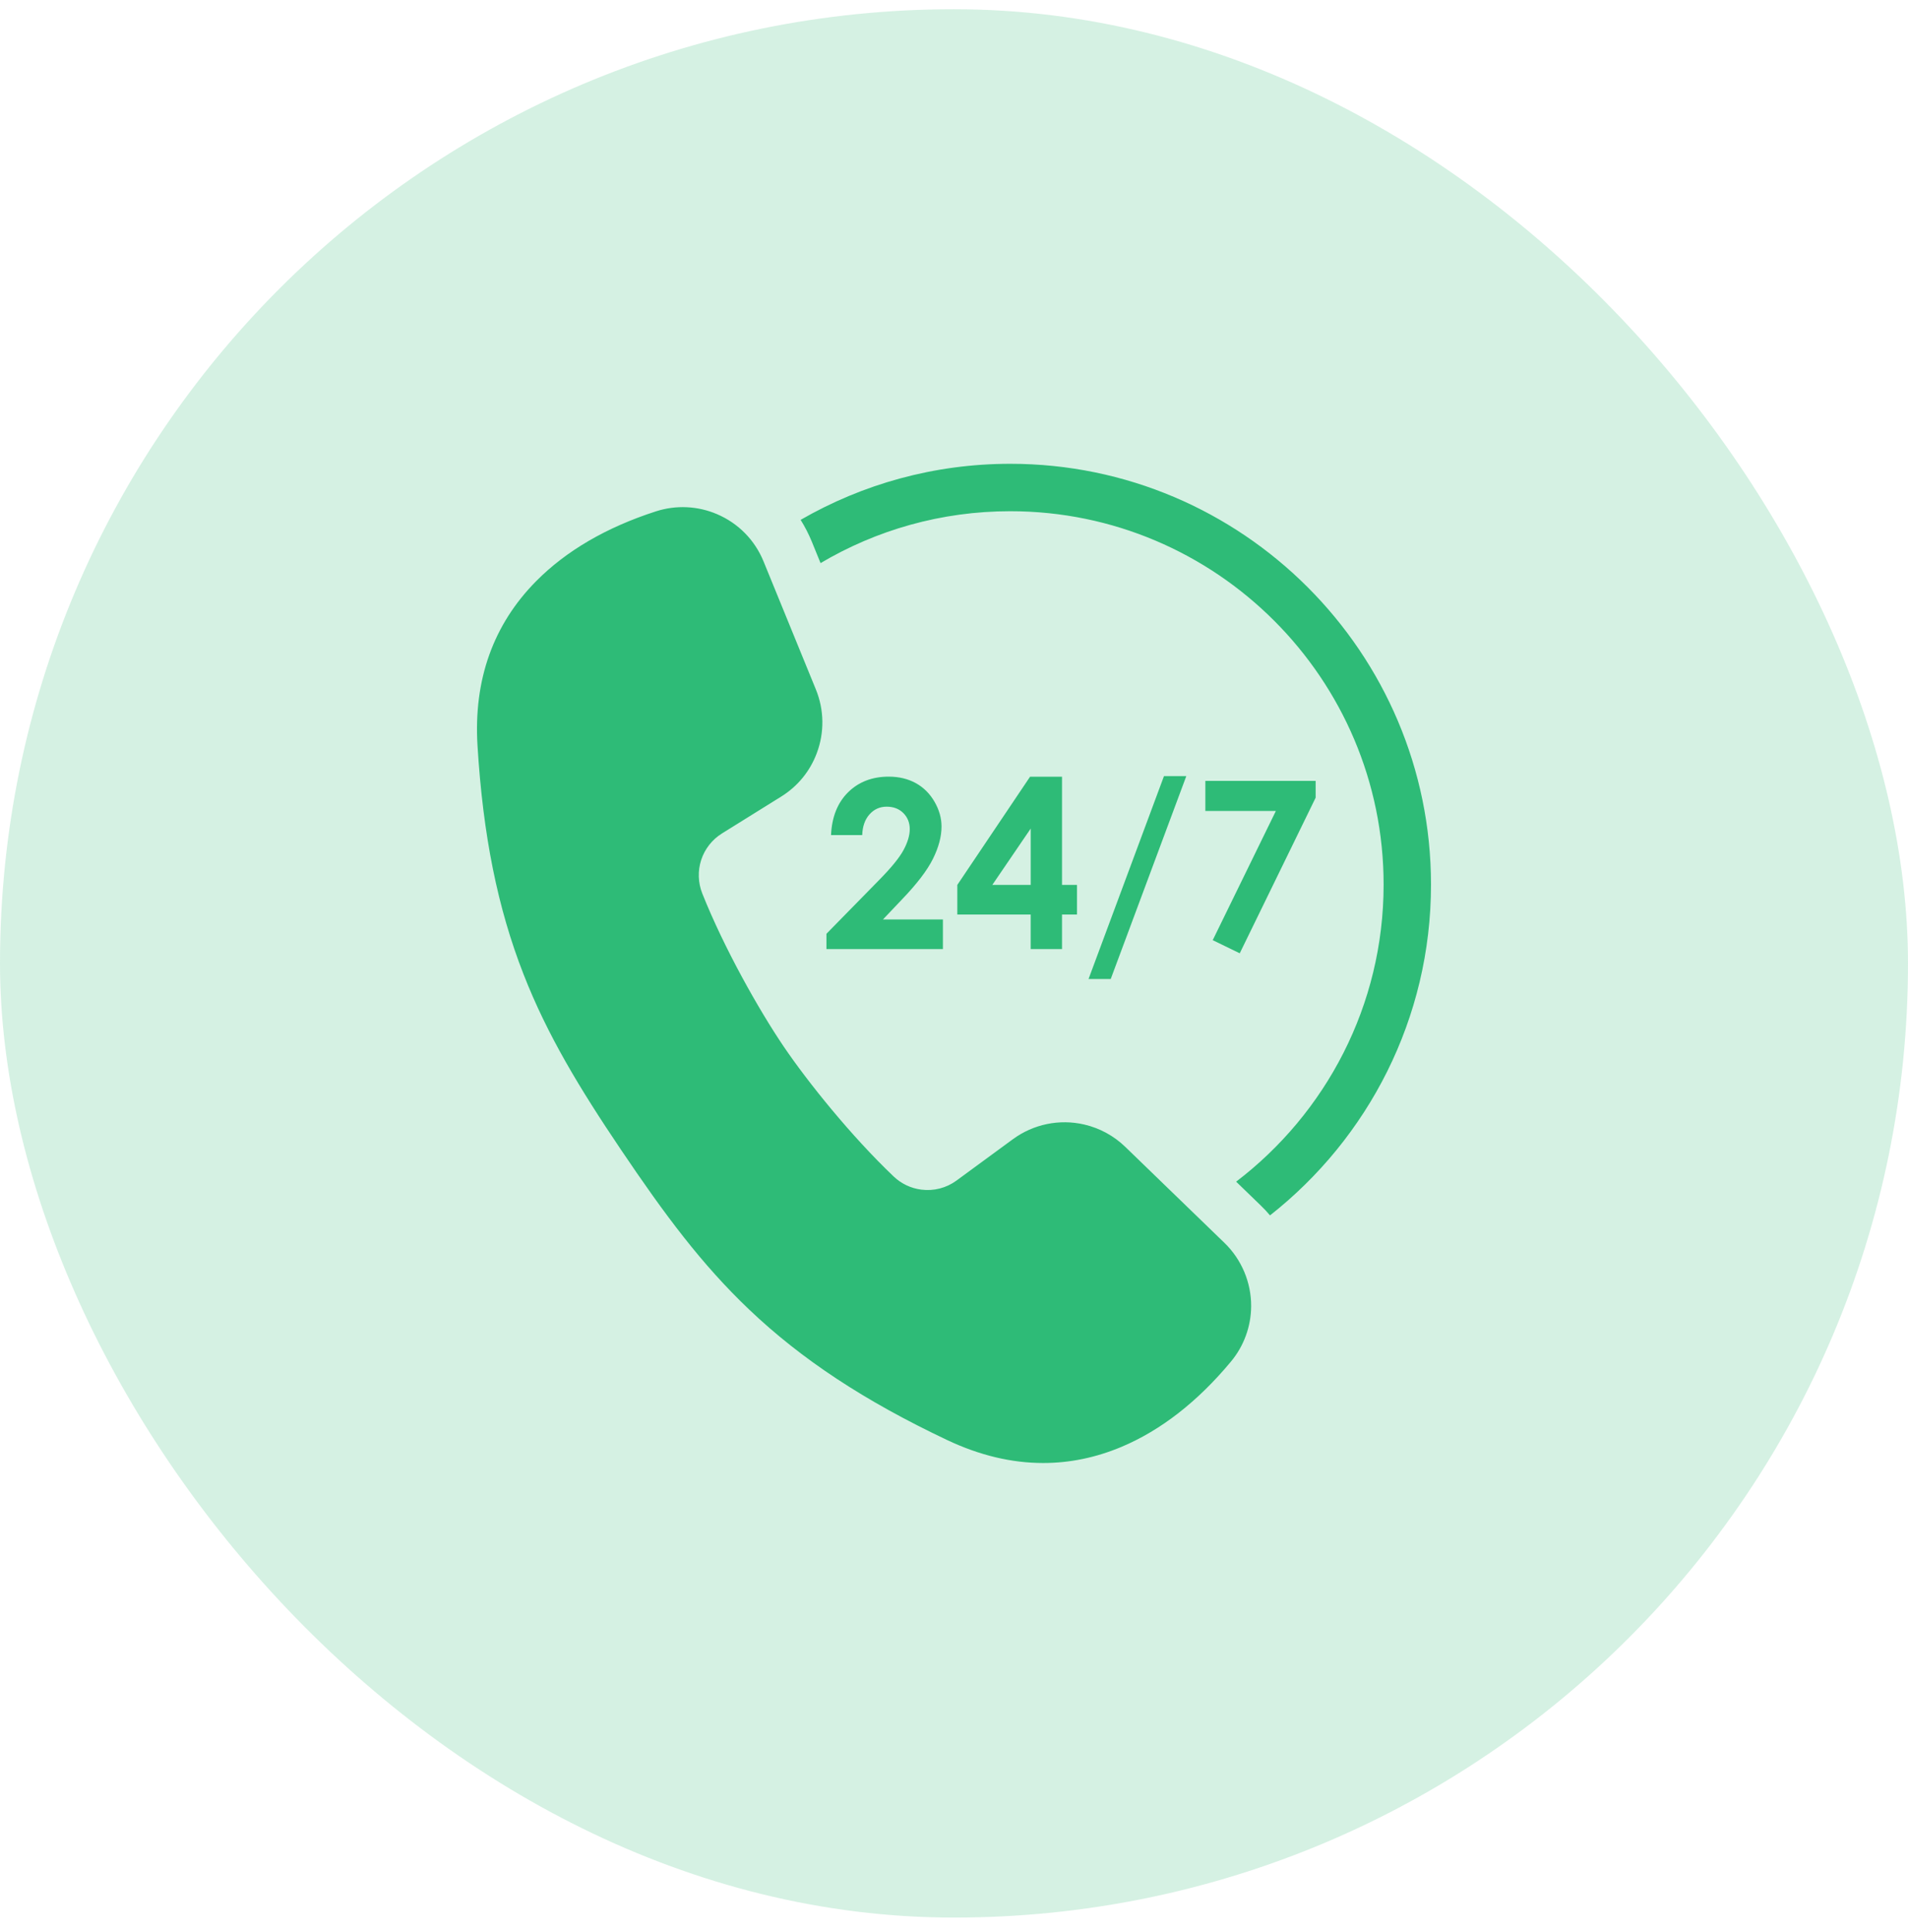 <svg width="80" height="81" viewBox="0 0 80 81" fill="none" xmlns="http://www.w3.org/2000/svg">
<rect y="0.387" width="80" height="80" rx="40" fill="#2EBB77" fill-opacity="0.2"/>
<g clip-path="url(#clip0_1_2098)">
<path d="M42.36 19.443C39.161 19.443 36.16 20.299 33.569 21.793C33.75 22.081 33.907 22.388 34.039 22.708L34.405 23.606C36.738 22.224 39.457 21.431 42.36 21.431C50.992 21.431 58.013 28.453 58.013 37.082C58.013 42.156 55.584 46.675 51.83 49.537L52.863 50.537C52.999 50.668 53.13 50.807 53.25 50.951C57.358 47.718 60 42.703 60 37.084C60 27.357 52.087 19.443 42.36 19.443ZM43.739 61.331C42.414 61.331 41.07 61.01 39.714 60.369C36.246 58.728 33.607 56.989 31.406 54.893C29.417 53 27.874 50.924 26.03 48.188C24.303 45.626 22.949 43.397 21.952 40.844C20.864 38.064 20.251 35.018 20.021 31.257C19.852 28.501 20.68 26.181 22.482 24.361C23.742 23.088 25.432 22.104 27.504 21.436C28.344 21.165 29.254 21.207 30.066 21.555C30.956 21.936 31.649 22.64 32.015 23.536L34.208 28.901C34.558 29.758 34.572 30.707 34.246 31.574C33.961 32.335 33.444 32.964 32.754 33.394L30.267 34.942C29.859 35.197 29.551 35.589 29.401 36.047C29.251 36.505 29.267 37.004 29.445 37.454C30.369 39.773 31.826 42.346 32.858 43.87C33.87 45.362 35.689 47.625 37.469 49.319C37.79 49.624 38.191 49.815 38.629 49.871C39.155 49.938 39.679 49.803 40.106 49.49L42.469 47.757C43.331 47.125 44.422 46.9 45.463 47.142C46.109 47.292 46.702 47.615 47.18 48.077L51.344 52.107C52.059 52.799 52.465 53.767 52.459 54.763C52.454 55.606 52.154 56.428 51.615 57.076C50.224 58.75 48.683 59.953 47.033 60.65C45.955 61.104 44.855 61.331 43.74 61.331H43.739ZM36.152 35.008H34.844C34.878 34.248 35.118 33.65 35.56 33.213C36.002 32.777 36.571 32.558 37.263 32.558C37.692 32.558 38.069 32.649 38.397 32.829C38.724 33.009 38.986 33.27 39.183 33.61C39.379 33.95 39.477 34.297 39.477 34.648C39.477 35.066 39.358 35.517 39.119 36C38.881 36.483 38.445 37.053 37.813 37.711L37.022 38.545H39.535V39.786H34.652V39.145L36.832 36.921C37.36 36.387 37.71 35.959 37.884 35.635C38.058 35.311 38.145 35.018 38.145 34.756C38.145 34.494 38.054 34.261 37.874 34.083C37.694 33.905 37.461 33.817 37.176 33.817C36.892 33.817 36.649 33.924 36.458 34.139C36.266 34.352 36.163 34.644 36.151 35.01L36.152 35.008ZM43.191 32.56H44.529V37.097H45.157V38.339H44.529V39.786H43.215V38.339H40.139V37.097L43.19 32.56H43.191ZM43.216 37.097V34.735L41.606 37.097H43.216ZM45.641 41.042L48.804 32.536H49.74L46.571 41.042H45.641ZM50.539 32.737H55.163V33.441L51.981 39.963L50.848 39.413L53.496 33.996H50.539V32.736V32.737Z" fill="#2EBB77"/>
</g>
<defs>
<clipPath id="clip0_1_2098">
<rect width="40" height="41.888" fill="white" transform="translate(20 19.443)"/>
</clipPath>
</defs>
</svg>
